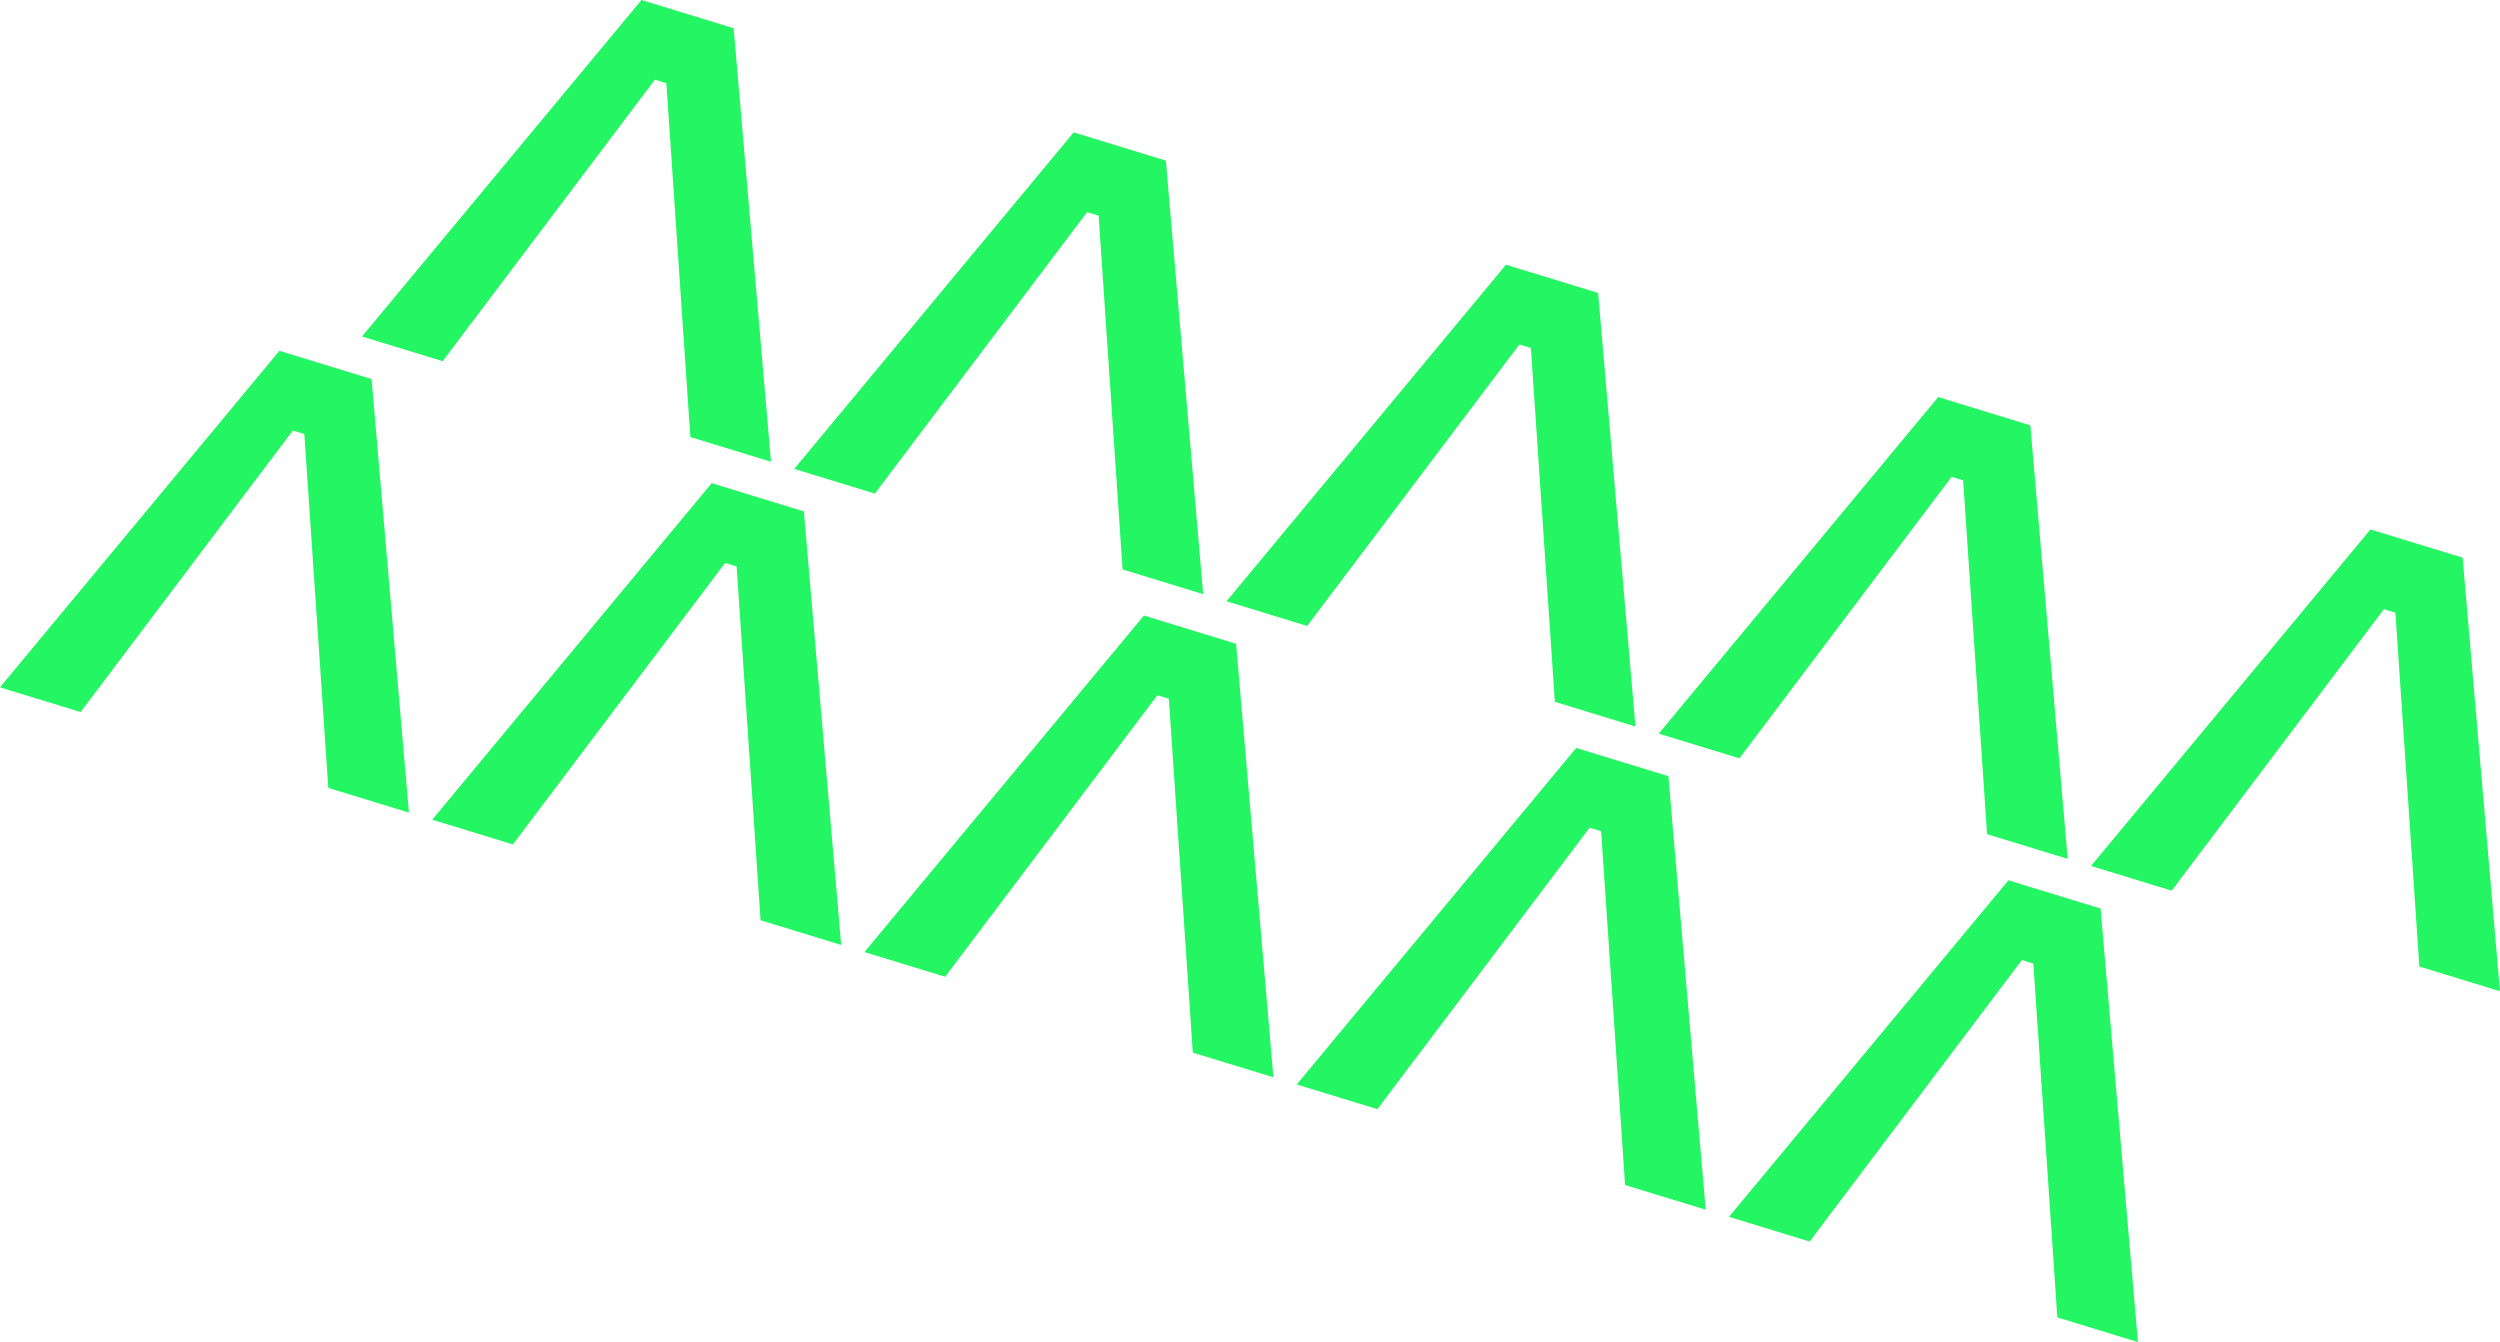 <svg xmlns="http://www.w3.org/2000/svg" id="b" viewBox="0 0 514.31 276.1"><g id="c"><path d="m158.61,94.99l-16.59-5.08-4.93-72.79-2.37-.73-43.66,57.91-16.59-5.08L131.97,0l18.96,5.81,7.68,89.19Z" style="fill:#23f662; stroke-width:0px;"></path><path d="m247.53,122.23l-16.59-5.08-4.93-72.79-2.37-.73-43.66,57.91-16.59-5.08,57.49-69.23,18.96,5.81,7.68,89.19Z" style="fill:#23f662; stroke-width:0px;"></path><path d="m336.46,149.46l-16.59-5.08-4.93-72.79-2.37-.73-43.66,57.91-16.59-5.08,57.49-69.23,18.96,5.81,7.68,89.19Z" style="fill:#23f662; stroke-width:0px;"></path><path d="m425.38,176.69l-16.59-5.08-4.93-72.79-2.37-.73-43.66,57.91-16.59-5.08,57.49-69.23,18.96,5.81,7.68,89.19Z" style="fill:#23f662; stroke-width:0px;"></path><path d="m514.31,203.92l-16.59-5.08-4.93-72.79-2.37-.73-43.66,57.91-16.59-5.08,57.49-69.23,18.96,5.81,7.68,89.19Z" style="fill:#23f662; stroke-width:0px;"></path><path d="m84.13,167.17l-16.59-5.08-4.93-72.79-2.37-.73-43.66,57.91-16.59-5.08,57.49-69.23,18.96,5.81,7.68,89.19Z" style="fill:#23f662; stroke-width:0px;"></path><path d="m173.06,194.4l-16.59-5.08-4.93-72.79-2.37-.73-43.66,57.91-16.59-5.08,57.49-69.23,18.96,5.81,7.68,89.19Z" style="fill:#23f662; stroke-width:0px;"></path><path d="m261.98,221.63l-16.59-5.08-4.93-72.79-2.37-.73-43.66,57.91-16.59-5.08,57.49-69.23,18.96,5.81,7.68,89.19Z" style="fill:#23f662; stroke-width:0px;"></path><path d="m350.91,248.87l-16.59-5.08-4.93-72.79-2.37-.73-43.66,57.91-16.59-5.08,57.49-69.23,18.96,5.81,7.68,89.19Z" style="fill:#23f662; stroke-width:0px;"></path><path d="m439.83,276.1l-16.59-5.08-4.93-72.79-2.37-.73-43.66,57.91-16.59-5.08,57.49-69.23,18.96,5.81,7.68,89.19Z" style="fill:#23f662; stroke-width:0px;"></path></g></svg>